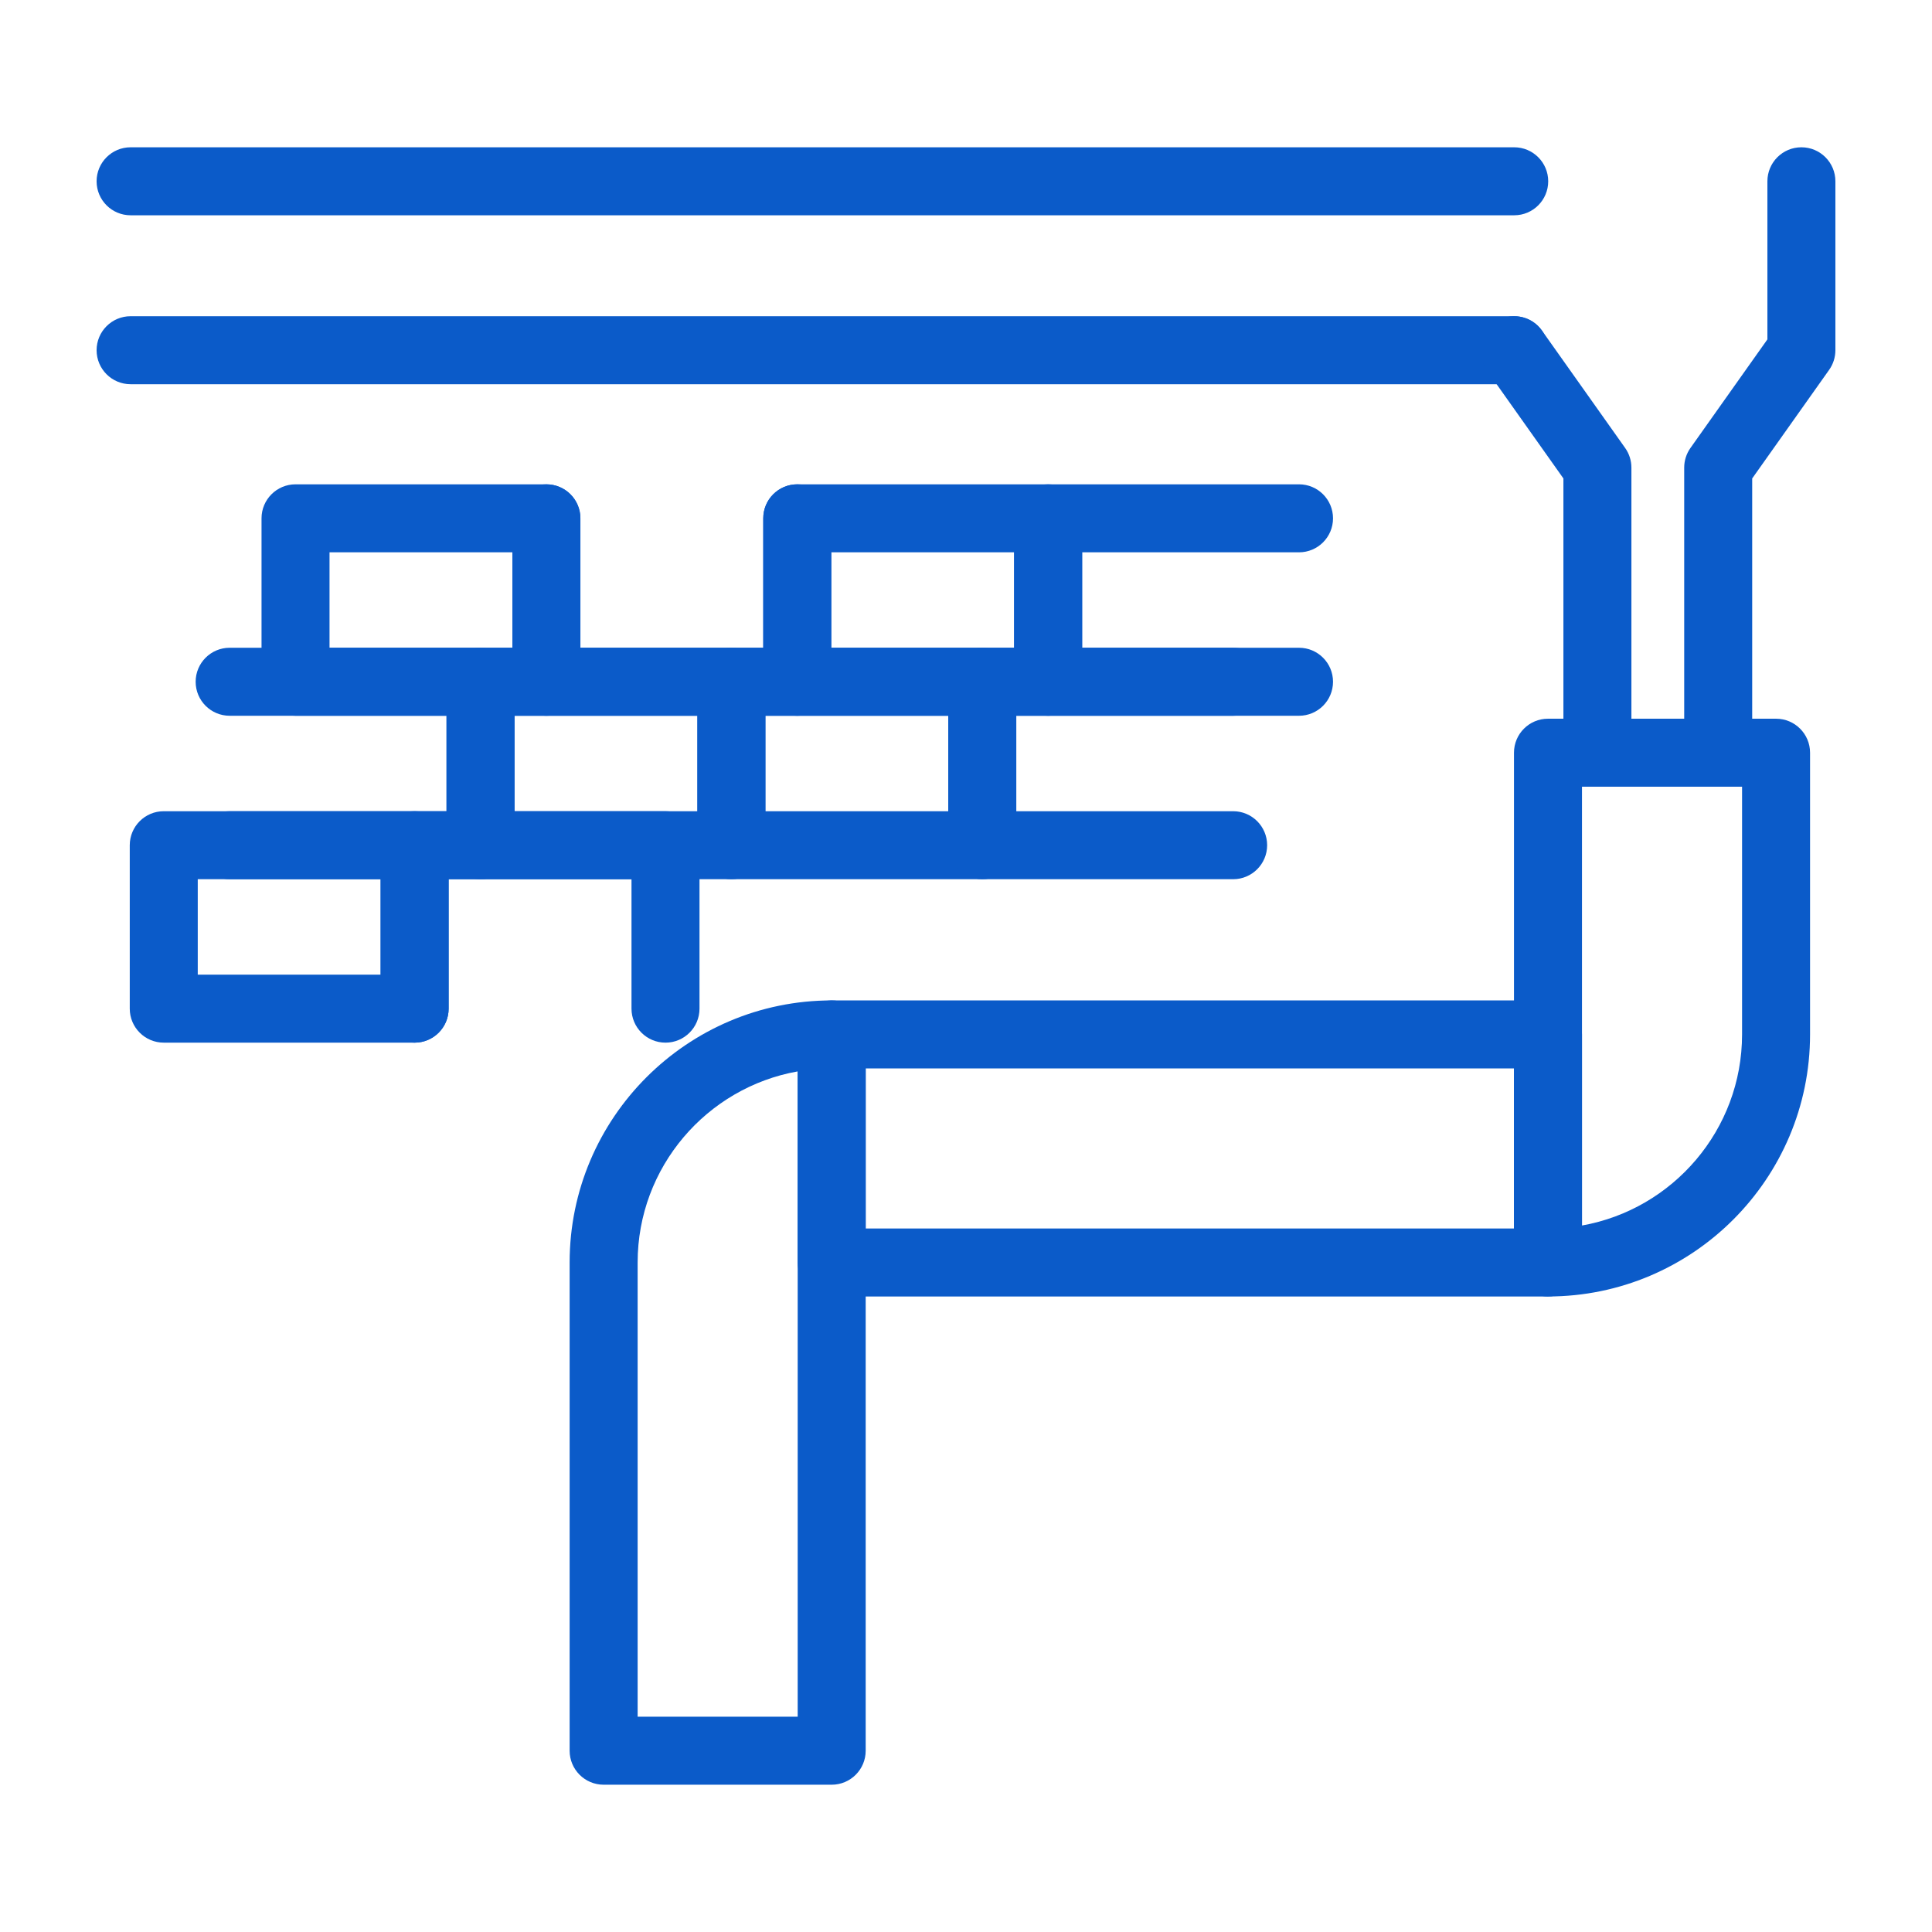 <svg id="Layer_1" enable-background="new 0 0 500 500" viewBox="0 0 500 500" xmlns="http://www.w3.org/2000/svg" width="100" height="100" fill="#0b5bc9" ><g><path d="m391.875 55.715h-358.076c-4.858 0-8.799-3.938-8.799-8.798 0-4.861 3.941-8.799 8.799-8.799h358.076c4.858 0 8.799 3.938 8.799 8.799 0 4.86-3.941 8.798-8.799 8.798z"/><path d="m391.875 99.435h-358.076c-4.858 0-8.799-3.938-8.799-8.799s3.941-8.799 8.799-8.799h358.076c4.858 0 8.799 3.938 8.799 8.799s-3.941 8.799-8.799 8.799z"/><path d="m444.669 203.6h-31.26c-4.858 0-8.799-3.938-8.799-8.799v-70.977l-19.911-28.101c-2.813-3.965-1.873-9.457 2.09-12.264 3.97-2.816 9.458-1.876 12.265 2.09l21.533 30.386c1.054 1.486 1.621 3.265 1.621 5.087v64.98h13.662v-64.98c0-1.821.567-3.601 1.621-5.087l19.912-28.101v-40.917c0-4.861 3.941-8.799 8.799-8.799s8.798 3.938 8.798 8.799v43.719c0 1.821-.567 3.601-1.621 5.087l-19.912 28.101v70.977c0 4.861-3.941 8.799-8.798 8.799z"/><path d="m400.617 335.528c-4.858 0-8.799-3.939-8.799-8.799v-131.928c0-4.86 3.941-8.799 8.799-8.799h59.025c4.858 0 8.799 3.939 8.799 8.799v72.905c0 37.398-30.424 67.822-67.824 67.822zm8.799-131.928v113.559c23.514-4.173 41.428-24.76 41.428-49.453v-64.106z"/><path d="m400.617 335.528h-185.377c-4.858 0-8.799-3.939-8.799-8.799v-59.023c0-4.861 3.941-8.799 8.799-8.799h185.377c4.858 0 8.799 3.938 8.799 8.799v59.023c0 4.86-3.941 8.799-8.799 8.799zm-176.578-17.598h167.779v-41.425h-167.779z"/><path d="m215.24 461.882h-59.02c-4.858 0-8.799-3.938-8.799-8.799v-126.354c0-37.398 30.424-67.822 67.819-67.822 4.858 0 8.799 3.938 8.799 8.799v185.377c0 4.861-3.941 8.799-8.799 8.799zm-50.22-17.598h41.422v-167.008c-23.509 4.173-41.422 24.76-41.422 49.453z"/><path d="m141.407 185.238h-64.926c-4.858 0-8.798-3.938-8.798-8.799v-42.299c0-4.86 3.94-8.798 8.798-8.798h64.926c4.858 0 8.798 3.938 8.798 8.798v42.299c0 4.86-3.94 8.799-8.798 8.799zm-56.127-17.598h47.328v-24.701h-47.328z"/><path d="m206.333 185.238h-64.926c-4.858 0-8.799-3.938-8.799-8.799v-42.299c0-4.86 3.941-8.798 8.799-8.798s8.798 3.938 8.798 8.798v33.5h47.328v-33.5c0-4.86 3.941-8.798 8.799-8.798s8.798 3.938 8.798 8.798v42.299c.001 4.86-3.94 8.799-8.797 8.799z"/><path d="m271.258 185.238h-64.926c-4.858 0-8.799-3.938-8.799-8.799v-42.299c0-4.86 3.941-8.798 8.799-8.798h64.926c4.858 0 8.798 3.938 8.798 8.798v42.299c.001 4.86-3.94 8.799-8.798 8.799zm-56.127-17.598h47.328v-24.701h-47.328z"/><path d="m336.184 185.238h-64.926c-4.858 0-8.799-3.938-8.799-8.799v-42.299c0-4.86 3.941-8.798 8.799-8.798h64.926c4.858 0 8.799 3.938 8.799 8.798 0 4.861-3.941 8.799-8.799 8.799h-56.127v24.701h56.127c4.858 0 8.799 3.938 8.799 8.799 0 4.86-3.941 8.799-8.799 8.799z"/><path d="m124.359 227.539h-64.926c-4.858 0-8.799-3.938-8.799-8.799 0-4.86 3.941-8.798 8.799-8.798h56.127v-24.704h-56.127c-4.858 0-8.799-3.938-8.799-8.799s3.941-8.799 8.799-8.799h64.926c4.858 0 8.799 3.938 8.799 8.799v42.301c0 4.861-3.941 8.799-8.799 8.799z"/><path d="m189.285 227.539h-64.926c-4.858 0-8.799-3.938-8.799-8.799v-42.301c0-4.861 3.941-8.799 8.799-8.799h64.926c4.858 0 8.799 3.938 8.799 8.799v42.301c0 4.861-3.941 8.799-8.799 8.799zm-56.127-17.598h47.328v-24.704h-47.328z"/><path d="m254.21 227.539h-64.926c-4.858 0-8.799-3.938-8.799-8.799v-42.301c0-4.861 3.941-8.799 8.799-8.799h64.926c4.858 0 8.799 3.938 8.799 8.799v42.301c0 4.861-3.941 8.799-8.799 8.799zm-56.126-17.598h47.328v-24.704h-47.328z"/><path d="m319.136 227.539h-64.926c-4.858 0-8.799-3.938-8.799-8.799v-42.301c0-4.861 3.941-8.799 8.799-8.799h64.926c4.858 0 8.799 3.938 8.799 8.799s-3.941 8.799-8.799 8.799h-56.127v24.704h56.127c4.858 0 8.799 3.938 8.799 8.798 0 4.861-3.941 8.799-8.799 8.799z"/><path d="m107.306 269.837h-64.926c-4.858 0-8.799-3.938-8.799-8.799v-42.298c0-4.86 3.941-8.798 8.799-8.798h64.926c4.858 0 8.799 3.938 8.799 8.798v42.299c0 4.86-3.942 8.798-8.799 8.798zm-56.127-17.598h47.328v-24.701h-47.328z"/><path d="m172.231 269.837c-4.858 0-8.799-3.938-8.799-8.799v-33.5h-47.328v33.5c0 4.861-3.941 8.799-8.799 8.799s-8.799-3.938-8.799-8.799v-42.298c0-4.86 3.941-8.798 8.799-8.798h64.926c4.858 0 8.799 3.938 8.799 8.798v42.299c0 4.86-3.941 8.798-8.799 8.798z"/></g></svg> 